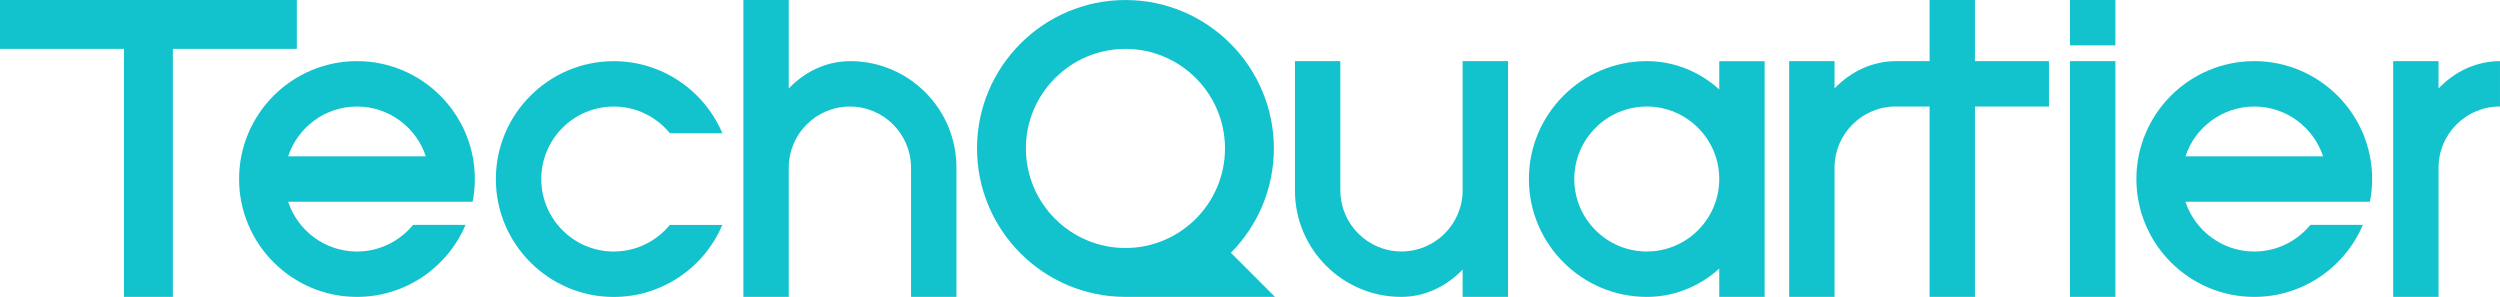<?xml version="1.0" encoding="UTF-8"?>
<svg id="Ebene_2" data-name="Ebene 2" xmlns="http://www.w3.org/2000/svg" viewBox="0 0 1280.94 152.12">
  <defs>
    <style>
      .cls-1 {
        fill: #12c3ce;
      }

      .cls-2 {
        fill: #12c3ce;
      }
    </style>
  </defs>
  <g id="türkis">
    <g>
      <path class="cls-2" d="M231.68,103.35h10.49c.74-3.76,1.13-7.65,1.13-11.63,0-33.3-27.09-60.4-60.4-60.4s-60.4,27.09-60.4,60.4,27.09,60.4,60.4,60.4c24.98,0,46.46-15.24,55.64-36.91h-26.89c-6.82,8.33-17.17,13.66-28.75,13.66-16.42,0-30.38-10.72-35.27-25.52h84.04ZM147.64,80.1c4.89-14.8,18.85-25.52,35.27-25.52s30.38,10.72,35.27,25.52h-70.54Z"/>
      <path class="cls-2" d="M1207.8,103.35h6.5c.74-3.76,1.13-7.65,1.13-11.63,0-33.3-27.09-60.4-60.4-60.4s-60.4,27.09-60.4,60.4,27.09,60.4,60.4,60.4c24.98,0,46.46-15.24,55.64-36.91h-26.89c-6.82,8.33-17.17,13.66-28.75,13.66-16.42,0-30.38-10.72-35.27-25.52h88.03ZM1119.77,80.1c4.89-14.8,18.85-25.52,35.27-25.52s30.38,10.72,35.27,25.52h-70.54Z"/>
      <path class="cls-2" d="M343.22,115.21c-6.82,8.33-17.17,13.66-28.75,13.66-20.48,0-37.14-16.66-37.14-37.14s16.66-37.14,37.14-37.14c11.58,0,21.93,5.33,28.75,13.66h26.89c-9.18-21.67-30.67-36.91-55.64-36.91-33.3,0-60.4,27.09-60.4,60.4s27.09,60.4,60.4,60.4c24.98,0,46.46-15.24,55.64-36.91h-26.89Z"/>
      <g>
        <rect class="cls-2" x="1060.62" y="31.32" width="23.25" height="120.8"/>
        <rect class="cls-2" x="1060.62" y="0" width="23.25" height="23.25"/>
      </g>
      <polygon class="cls-2" points="152.1 0 0 0 0 25.05 63.53 25.05 63.53 152.11 88.57 152.11 88.57 25.05 152.1 25.05 152.1 0"/>
      <path class="cls-2" d="M880.91,31.34v14.47c-10.01-9.02-22.98-14.49-37.14-14.49-33.3,0-60.4,27.09-60.4,60.4s27.09,60.4,60.4,60.4c14.17,0,27.14-5.47,37.14-14.49v14.49h23.25V31.34h-23.25ZM843.77,128.86c-20.48,0-37.14-16.66-37.14-37.14s16.66-37.14,37.14-37.14,37.14,16.66,37.14,37.14-16.66,37.14-37.14,37.14Z"/>
      <path class="cls-2" d="M435.62,31.33c-12.09,0-23.13,5.29-31.48,13.98V0h-23.25v152.11h23.25v-66.36h0c.09-17.2,14.1-31.16,31.32-31.16s31.23,13.97,31.32,31.16h.02v66.36h23.25v-66.36c0-30.01-24.42-54.43-54.43-54.43Z"/>
      <path class="cls-2" d="M1049.85,31.33h-37.93V0h-23.25v31.32h-17.21c-12.09,0-23.13,5.3-31.48,13.98v-13.97h-23.25v120.77h23.25v-66.35h0c.09-17.2,14.1-31.18,31.32-31.18h17.37v97.53h23.25V54.59h37.93v-23.26Z"/>
      <path class="cls-2" d="M1249.45,45.31v-13.97h-23.25v120.77h23.25v-66.35h0c.09-17.2,14.1-31.18,31.32-31.18h.16v-23.26c-12.09,0-23.13,5.3-31.48,13.98Z"/>
      <path class="cls-2" d="M749.41,31.32v66.36h0c-.09,17.2-14.1,31.16-31.32,31.16s-31.23-13.97-31.32-31.16h-.02V31.32h-23.25v66.36c0,30.01,24.42,54.43,54.43,54.43,12.09,0,23.13-5.29,31.48-13.98v13.99h23.25V31.32h-23.25Z"/>
      <path class="cls-1" d="M630.68,129.52c13.61-13.74,22.02-32.64,22.02-53.46C652.7,34.12,618.59.01,576.65.01s-76.05,34.11-76.05,76.05,34.12,76.05,76.05,76.05h76.62l-22.59-22.59ZM525.64,76.06c0-28.13,22.88-51.01,51.01-51.01s51.01,22.88,51.01,51.01-22.88,51.01-51.01,51.01-51.01-22.89-51.01-51.01Z"/>
    </g>
  </g>
</svg>